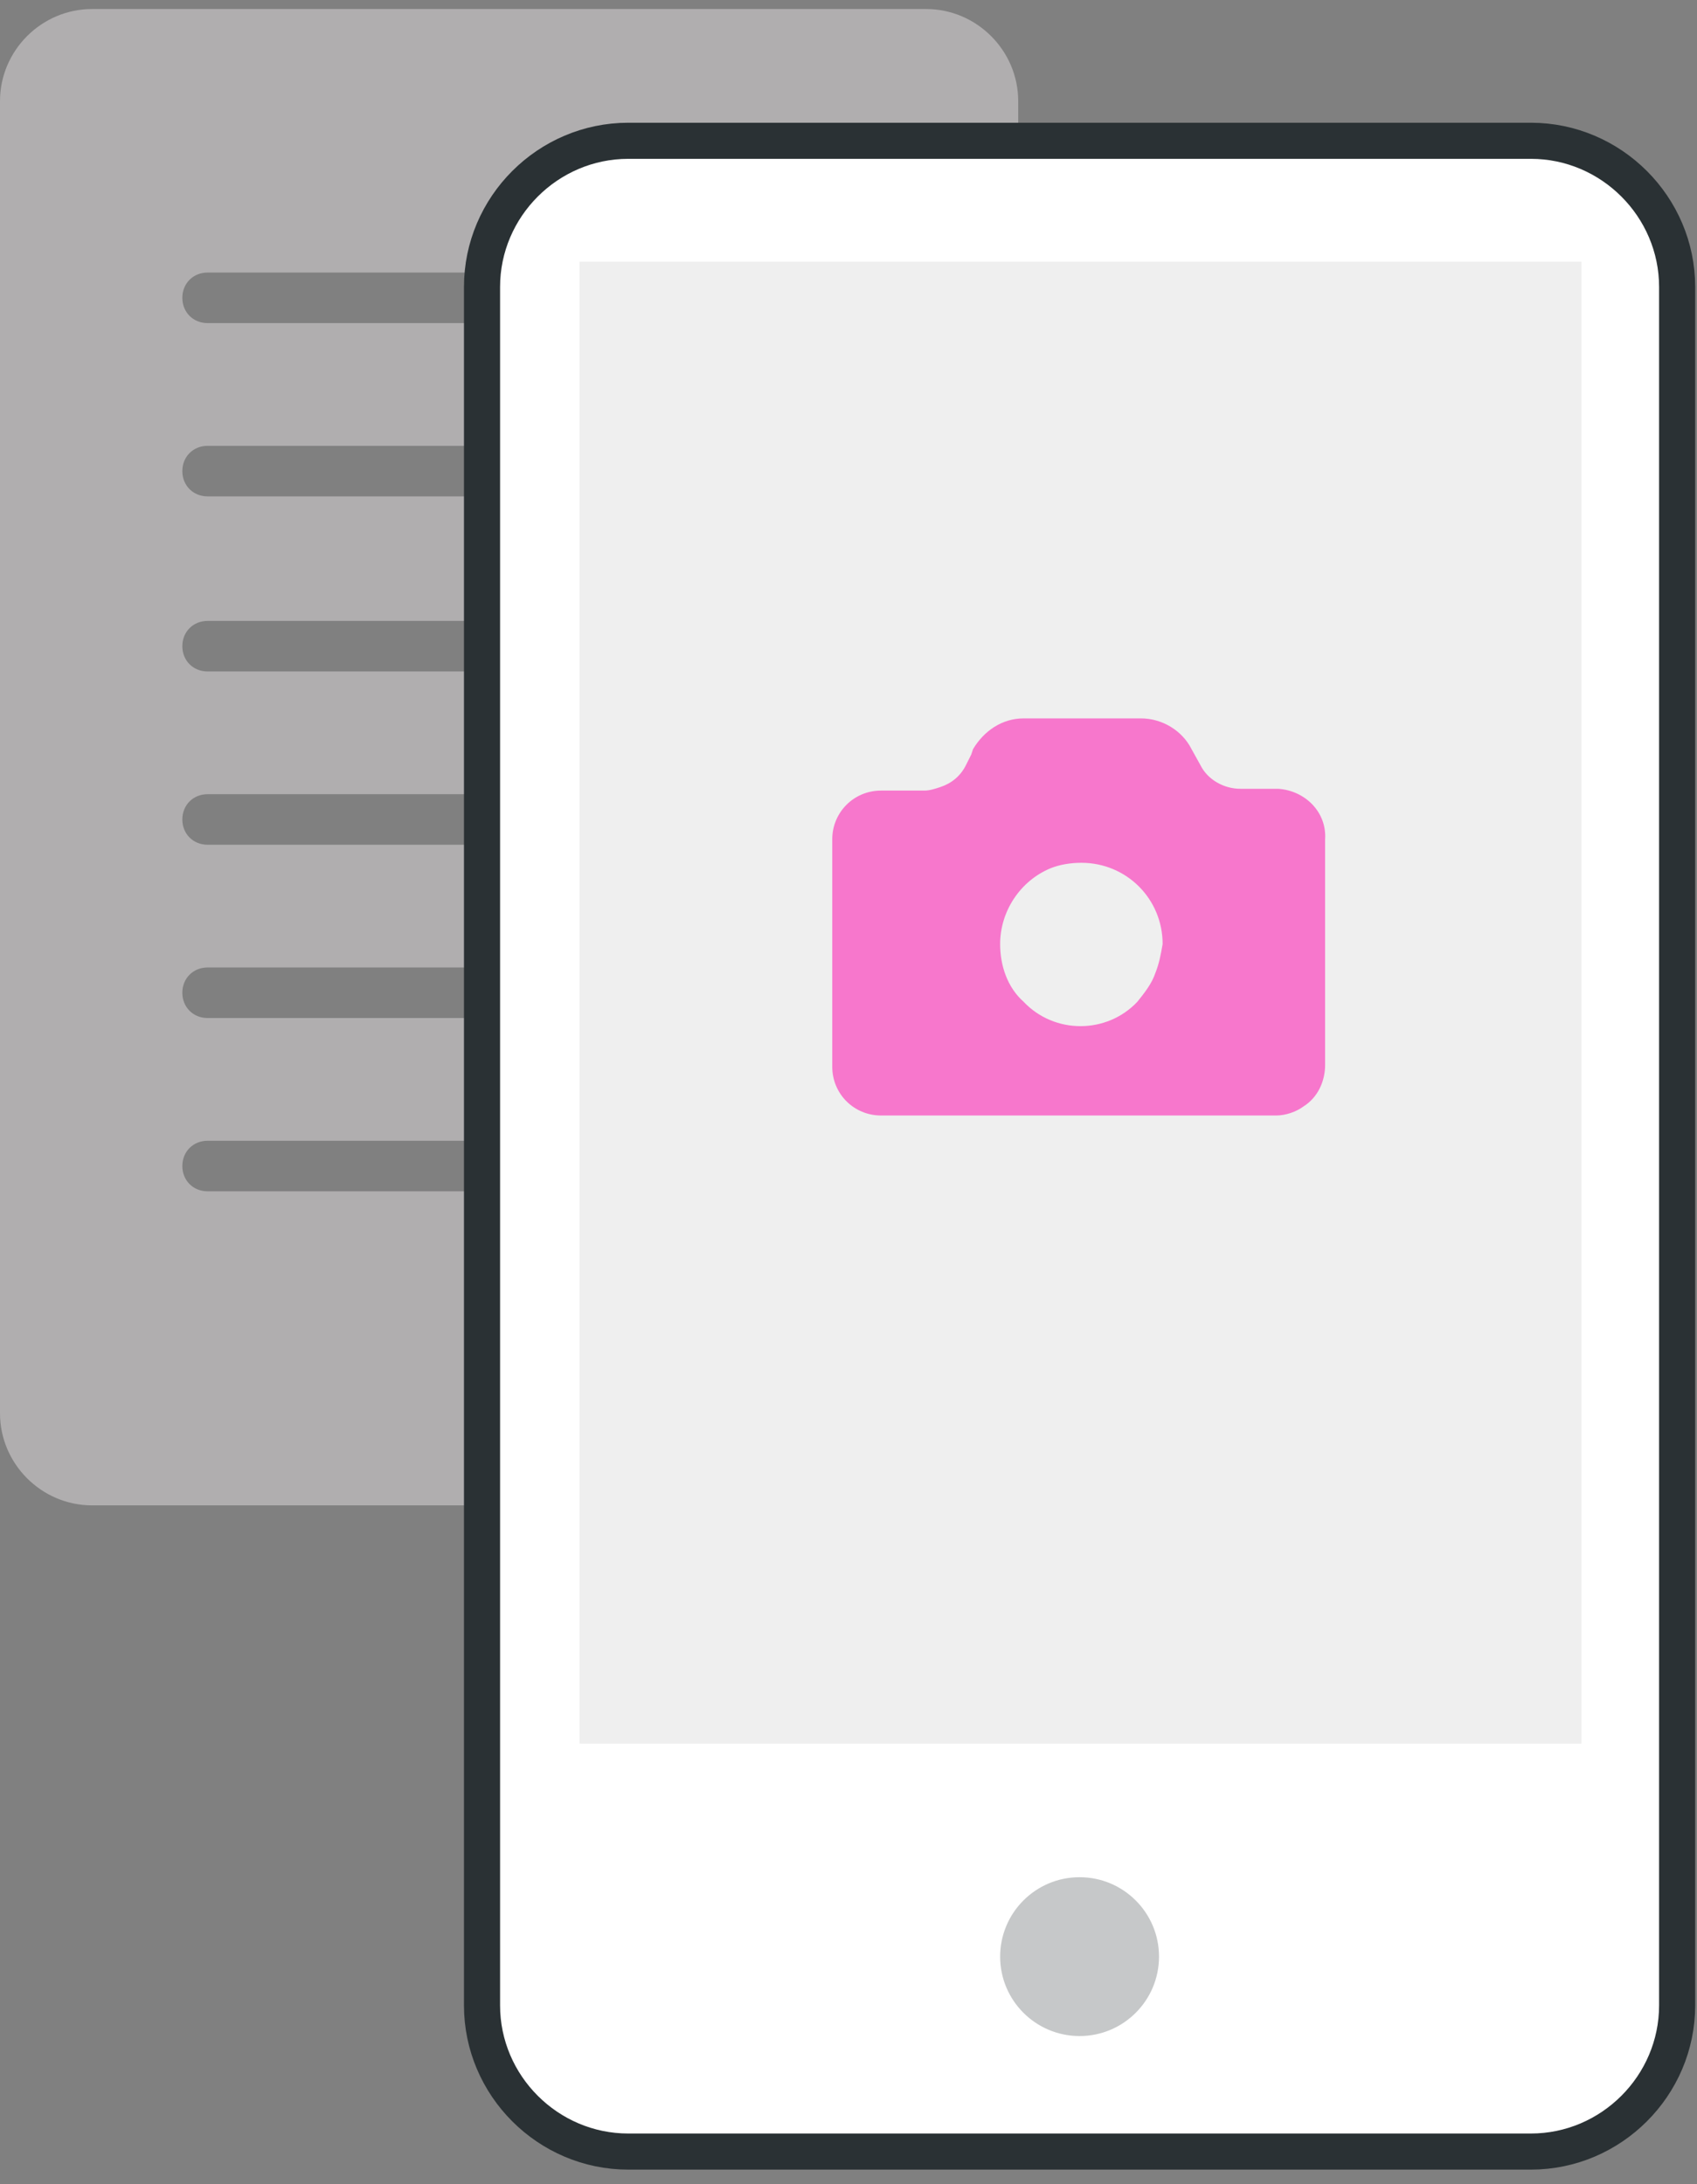 <?xml version="1.0" encoding="UTF-8"?>
<svg xmlns="http://www.w3.org/2000/svg" width="94" height="121" viewBox="0 0 94 121" fill="none">
  <rect x="0" y="0" width="94" height="121" fill="#808080" stroke="none"/>
  <g clip-path="url(#clip0_26_186)">
    <path opacity="0.5" d="M51.3 0.5H5.1C2.3 0.5 0 2.8 0 5.6V78.3C0 81.1 2.3 83.4 5.1 83.4H51.3C54.1 83.4 56.4 81.1 56.4 78.3V5.6C56.4 2.8 54.1 0.5 51.3 0.5ZM32 66H11.5C10.7 66 10.1 65.4 10.1 64.6C10.1 63.8 10.7 63.2 11.5 63.2H32C32.8 63.2 33.4 63.8 33.4 64.6C33.4 65.4 32.8 66 32 66ZM44.9 56.4H11.5C10.7 56.4 10.1 55.8 10.1 55C10.1 54.2 10.7 53.6 11.5 53.6H44.9C45.7 53.6 46.3 54.2 46.3 55C46.3 55.8 45.6 56.4 44.9 56.4ZM44.9 46.8H11.5C10.7 46.8 10.1 46.2 10.1 45.4C10.1 44.6 10.7 44 11.5 44H44.9C45.7 44 46.3 44.6 46.3 45.4C46.3 46.2 45.6 46.8 44.9 46.8ZM44.9 37.2H11.5C10.7 37.2 10.1 36.6 10.1 35.8C10.1 35 10.7 34.4 11.5 34.4H44.9C45.7 34.4 46.3 35 46.3 35.8C46.3 36.6 45.6 37.2 44.9 37.2ZM44.9 27.5H11.5C10.7 27.5 10.1 26.9 10.1 26.1C10.1 25.3 10.7 24.7 11.5 24.7H44.9C45.7 24.7 46.3 25.3 46.3 26.1C46.3 26.9 45.6 27.5 44.9 27.5ZM44.9 17.9H11.5C10.7 17.9 10.1 17.3 10.1 16.5C10.1 15.7 10.7 15.1 11.5 15.1H44.9C45.7 15.1 46.3 15.7 46.3 16.5C46.3 17.3 45.6 17.9 44.9 17.9Z" fill="#E1DCDF"></path>
    <path d="M34.8 7.8H84.8C89.248 7.8 92.9 11.452 92.9 15.9V111.1C92.9 115.548 89.248 119.2 84.8 119.2H34.8C30.352 119.2 26.7 115.548 26.7 111.1V15.9C26.7 11.452 30.352 7.8 34.8 7.8Z" fill="white" stroke="#2A3134" stroke-width="2"></path>
    <path opacity="0.5" d="M59.8 112.8C62.23 112.8 64.2 110.83 64.2 108.4C64.2 105.97 62.23 104 59.8 104C57.37 104 55.4 105.97 55.4 108.4C55.4 110.83 57.37 112.8 59.8 112.8Z" fill="#8F9294"></path>
    <g opacity="0.5">
      <path d="M87.6 14.5H32.1V96.6H87.6V14.5Z" fill="#DFDFDF"></path>
    </g>
    <path opacity="0.5" d="M70.8 43.7H68.7C67.8 43.7 66.9 43.2 66.5 42.4L66 41.5C65.5 40.5 64.4 39.8 63.2 39.8H56.7C55.5 39.8 54.5 40.5 53.9 41.5L53.8 41.8L53.5 42.4C53.2 43 52.7 43.4 52.1 43.6C51.8 43.7 51.5 43.8 51.2 43.8H48.8C47.3 43.8 46.1 45 46.1 46.5V59.1C46.1 60.6 47.3 61.8 48.8 61.8H70.7C71.2 61.8 71.8 61.6 72.2 61.3C73 60.8 73.4 59.9 73.4 59V46.5C73.5 45 72.3 43.8 70.8 43.7ZM64 53.9C63.8 54.5 63.4 55 63 55.5C61.3 57.3 58.4 57.3 56.7 55.5C55.8 54.7 55.4 53.5 55.4 52.3C55.4 50.5 56.5 48.8 58.2 48.1C58.7 47.9 59.3 47.8 59.9 47.8C62.4 47.8 64.4 49.8 64.4 52.3C64.3 52.9 64.2 53.4 64 53.9Z" fill="#FF00AA"></path>
  </g>
  <defs>
    <clipPath id="clip0_26_186">
      <rect width="94" height="119.7" fill="white" transform="translate(0 0.5)"></rect>
    </clipPath>
  </defs>
</svg>
